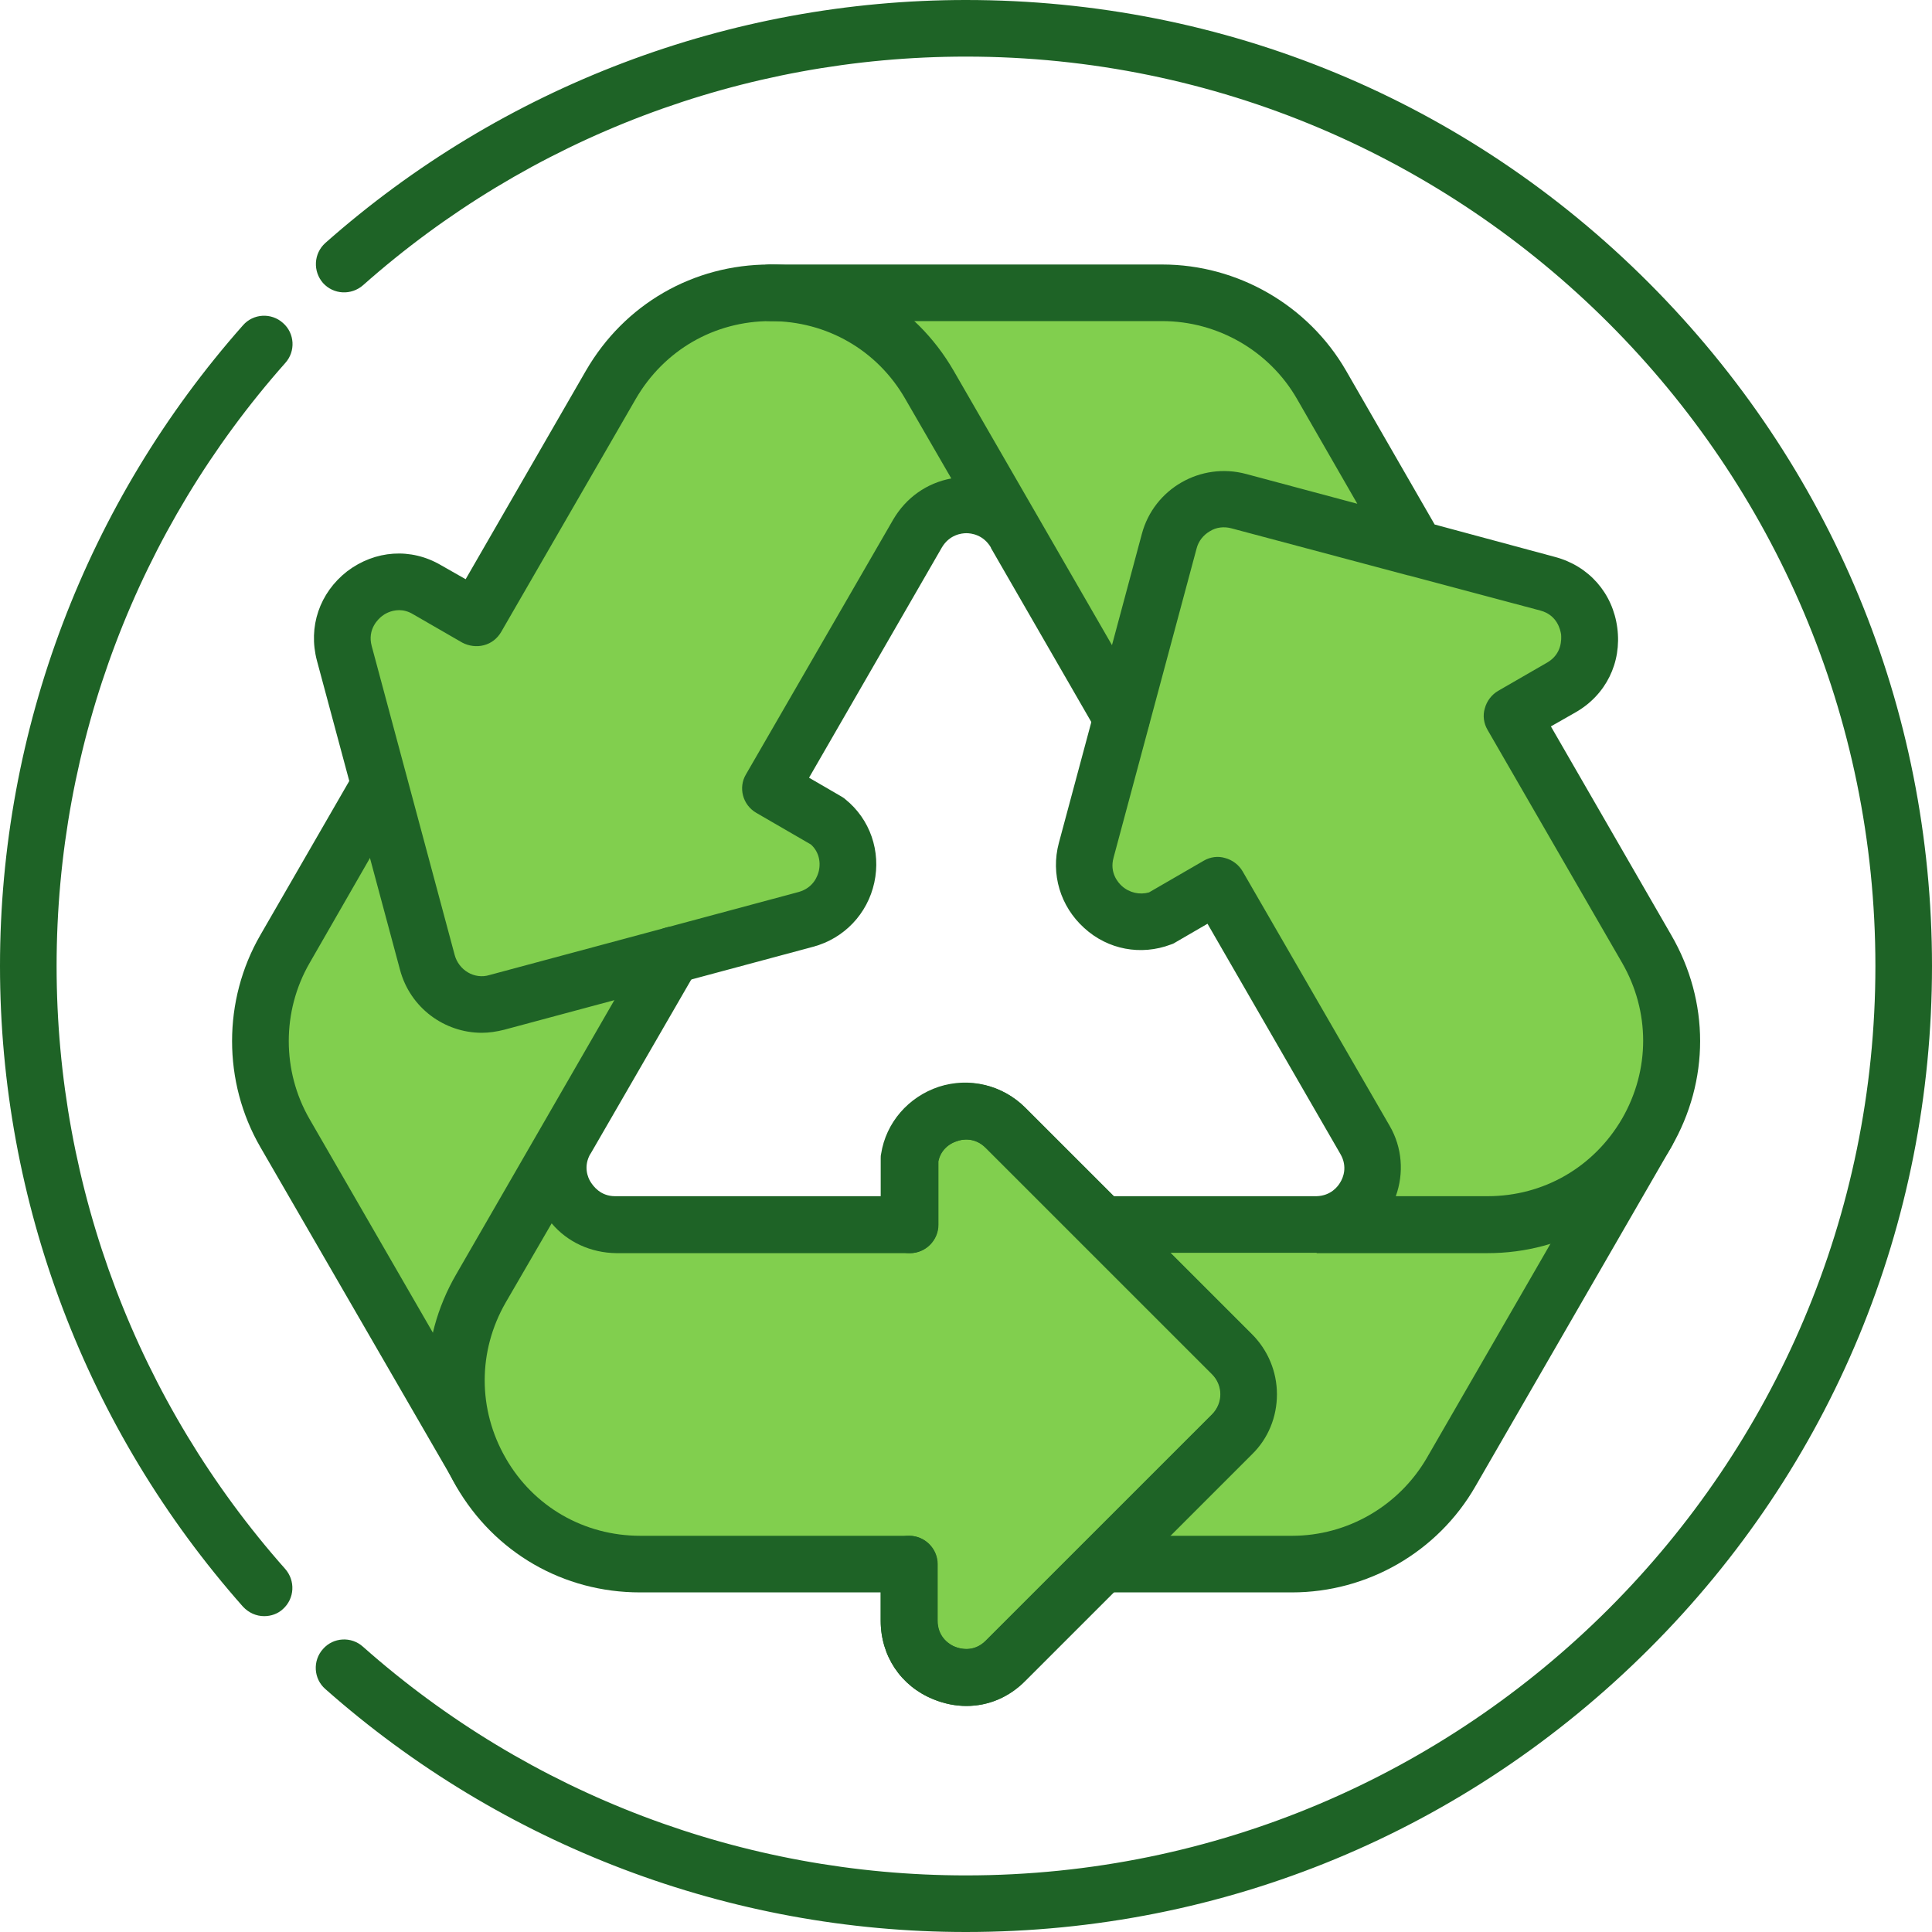 <svg width="54" height="54" viewBox="0 0 54 54" fill="none" xmlns="http://www.w3.org/2000/svg">
<g clip-path="url(#clip0_770_5069)">
<path d="M30.818 43.717H36.112C37.948 43.717 39.646 42.736 40.563 41.143L46.037 31.662H46.026C46.026 31.662 38.95 34.224 36.787 34.224H30.818V43.717Z" fill="#81CF4E"/>
<path d="M38.148 31.852C38.76 32.906 38.001 34.214 36.788 34.225H41.576C43.548 34.225 45.162 33.159 46.027 31.662C46.892 30.164 47.018 28.234 46.027 26.525L37.684 31.061L38.148 31.852Z" fill="#81CF4E"/>
<path d="M31.345 10.378V20.081L30.354 23.773C30.016 25.049 31.271 26.114 32.442 25.661L34.035 24.743L37.684 31.071H43.4C45.731 31.071 47.187 28.55 46.026 26.536L42.261 20.018L43.632 19.227C44.856 18.52 44.613 16.696 43.252 16.327L39.572 15.335L31.345 10.378Z" fill="#81CF4E"/>
<path d="M10.61 21.948L7.963 26.536C7.046 28.128 7.046 30.08 7.963 31.672L13.437 41.154H13.447C13.447 41.154 14.766 33.75 15.842 31.873L18.826 26.705L10.61 21.948Z" fill="#81CF4E"/>
<path d="M17.223 34.225C16.01 34.225 15.251 32.917 15.852 31.862L13.458 36.017C12.466 37.726 12.593 39.656 13.458 41.154C14.322 42.651 15.926 43.727 17.908 43.727L18.151 34.235L17.223 34.225Z" fill="#81CF4E"/>
<path d="M34.446 37.853L28.118 31.525C27.179 30.596 25.629 31.155 25.439 32.379V34.225H18.141L15.283 39.182C14.122 41.196 15.578 43.717 17.898 43.717H25.418V45.299C25.418 46.712 27.127 47.419 28.118 46.417L34.446 40.089C35.069 39.477 35.069 38.475 34.446 37.853Z" fill="#81CF4E"/>
<path d="M31.345 20.081L32.674 15.124C32.896 14.28 33.771 13.774 34.615 14.006L39.572 15.335L36.925 10.747C36.007 9.155 34.309 8.174 32.474 8.184H21.516V8.195C21.516 8.195 27.274 13.036 28.36 14.913L31.345 20.081Z" fill="#81CF4E"/>
<path d="M25.629 14.913C26.24 13.858 27.749 13.858 28.36 14.903L25.966 10.758C24.975 9.049 23.256 8.195 21.526 8.184C19.796 8.184 18.067 9.039 17.075 10.747L25.175 15.704L25.629 14.913Z" fill="#81CF4E"/>
<path d="M13.88 28.023L22.517 25.713C23.794 25.376 24.089 23.741 23.119 22.961L21.526 22.043L25.175 15.715L22.317 10.758C21.157 8.743 18.235 8.743 17.075 10.758L13.31 17.276L11.939 16.485C10.715 15.778 9.249 16.907 9.619 18.267L11.939 26.905C12.171 27.749 13.036 28.245 13.88 28.023Z" fill="#81CF4E"/>
<path d="M13.447 41.945C13.173 41.945 12.909 41.808 12.762 41.544L7.277 32.062C6.223 30.238 6.223 27.96 7.277 26.135L9.925 21.547C10.146 21.168 10.631 21.041 11 21.262C11.38 21.484 11.507 21.969 11.285 22.338L8.648 26.926C7.879 28.266 7.879 29.932 8.648 31.271L14.122 40.753C14.344 41.133 14.207 41.618 13.838 41.829C13.711 41.913 13.574 41.945 13.447 41.945Z" fill="#1E6326"/>
<path d="M27.011 47.682C26.705 47.682 26.388 47.619 26.082 47.493C25.175 47.123 24.616 46.28 24.616 45.299V44.508H17.887C15.746 44.508 13.827 43.4 12.751 41.544C11.675 39.688 11.675 37.473 12.751 35.617L18.13 26.293C18.352 25.914 18.837 25.787 19.206 26.009C19.585 26.23 19.712 26.715 19.491 27.084L16.516 32.231C16.516 32.231 16.516 32.242 16.506 32.242C16.295 32.6 16.432 32.917 16.506 33.033C16.58 33.149 16.78 33.434 17.191 33.434H24.616V32.379C24.616 32.337 24.616 32.295 24.627 32.252C24.764 31.377 25.386 30.66 26.241 30.375C27.095 30.101 28.012 30.322 28.645 30.955L34.973 37.283C35.416 37.726 35.669 38.327 35.669 38.96C35.669 39.593 35.427 40.194 34.973 40.637L28.645 46.965C28.213 47.44 27.622 47.682 27.011 47.682ZM15.419 34.193L14.133 36.408C13.352 37.768 13.352 39.393 14.133 40.753C14.913 42.114 16.327 42.926 17.898 42.926H25.418C25.85 42.926 26.209 43.284 26.209 43.717V45.299C26.209 45.784 26.578 45.984 26.694 46.027C26.81 46.079 27.211 46.206 27.559 45.858L33.887 39.53C34.035 39.382 34.119 39.182 34.119 38.971C34.119 38.76 34.035 38.559 33.887 38.412L27.559 32.084C27.253 31.778 26.895 31.841 26.757 31.894C26.483 31.978 26.283 32.189 26.23 32.463V34.235C26.23 34.668 25.872 35.026 25.439 35.026H17.223C16.516 35.016 15.863 34.72 15.419 34.193Z" fill="#1E6326"/>
<path d="M36.112 44.508H30.818C30.385 44.508 30.027 44.149 30.027 43.717C30.027 43.284 30.385 42.926 30.818 42.926H36.112C37.663 42.926 39.097 42.093 39.878 40.753L45.352 31.271C45.573 30.892 46.058 30.765 46.427 30.987C46.807 31.208 46.934 31.693 46.712 32.062L41.238 41.544C40.184 43.379 38.222 44.508 36.112 44.508Z" fill="#1E6326"/>
<path d="M36.777 35.016C36.767 35.016 36.767 35.016 36.756 35.016H30.818C30.386 35.016 30.027 34.657 30.027 34.225C30.027 33.792 30.386 33.434 30.818 33.434H36.798C37.199 33.423 37.399 33.159 37.463 33.043C37.536 32.927 37.674 32.611 37.463 32.252L33.75 25.819L32.843 26.346C32.812 26.367 32.769 26.388 32.727 26.399C31.894 26.715 30.966 26.546 30.301 25.935C29.637 25.334 29.363 24.427 29.595 23.562L31.915 14.924C32.252 13.658 33.56 12.909 34.826 13.247L37.937 14.08L36.25 11.148C35.48 9.809 34.035 8.975 32.485 8.975H21.526C21.094 8.975 20.735 8.617 20.735 8.184C20.735 7.752 21.094 7.393 21.526 7.393H32.485C34.594 7.393 36.566 8.532 37.621 10.357L40.099 14.66L43.464 15.567C44.413 15.82 45.078 16.58 45.204 17.55C45.331 18.52 44.888 19.427 44.033 19.913L43.348 20.303L46.712 26.135C47.788 27.991 47.788 30.206 46.712 32.062C45.636 33.919 43.717 35.026 41.576 35.026H36.809C36.798 35.016 36.788 35.016 36.777 35.016ZM39.013 33.434H41.576C43.148 33.434 44.55 32.621 45.341 31.261C46.122 29.9 46.122 28.276 45.341 26.916L41.576 20.398C41.471 20.218 41.439 19.997 41.502 19.796C41.555 19.596 41.692 19.417 41.871 19.311L43.242 18.52C43.664 18.278 43.643 17.856 43.633 17.729C43.611 17.603 43.527 17.191 43.053 17.065L39.372 16.084H39.361L34.415 14.766C34.214 14.713 33.993 14.734 33.813 14.85C33.634 14.955 33.497 15.124 33.444 15.335L31.124 23.973C31.008 24.395 31.251 24.669 31.356 24.764C31.567 24.954 31.852 25.017 32.115 24.943L33.645 24.057C33.824 23.952 34.045 23.92 34.246 23.983C34.446 24.036 34.626 24.173 34.731 24.353L38.844 31.472C39.192 32.073 39.245 32.79 39.013 33.434Z" fill="#1E6326"/>
<path d="M27.011 47.682C26.705 47.682 26.388 47.619 26.082 47.492C25.175 47.123 24.616 46.28 24.616 45.299V43.717C24.616 43.284 24.975 42.926 25.407 42.926C25.84 42.926 26.198 43.284 26.198 43.717V45.299C26.198 45.784 26.568 45.984 26.684 46.026C26.8 46.069 27.2 46.206 27.548 45.858L33.877 39.53C34.024 39.382 34.109 39.182 34.109 38.971C34.109 38.76 34.024 38.559 33.877 38.412L27.548 32.084C27.243 31.778 26.884 31.841 26.747 31.894C26.473 31.978 26.272 32.189 26.22 32.463V34.235C26.22 34.667 25.861 35.026 25.428 35.026C24.996 35.026 24.637 34.667 24.637 34.235V32.389C24.637 32.347 24.637 32.305 24.648 32.263C24.785 31.387 25.407 30.67 26.262 30.386C27.116 30.111 28.034 30.333 28.666 30.966L34.995 37.294C35.438 37.737 35.691 38.338 35.691 38.971C35.691 39.603 35.448 40.205 34.995 40.648L28.666 46.976C28.213 47.44 27.622 47.682 27.011 47.682ZM7.383 45.172C7.161 45.172 6.95 45.077 6.792 44.908C2.415 39.962 0 33.602 0 27C0 20.398 2.415 14.038 6.792 9.091C7.077 8.764 7.583 8.733 7.91 9.028C8.237 9.313 8.269 9.819 7.973 10.146C3.85 14.797 1.582 20.777 1.582 27C1.582 33.223 3.85 39.203 7.973 43.854C8.258 44.181 8.237 44.676 7.91 44.972C7.763 45.109 7.573 45.172 7.383 45.172ZM13.468 28.867C12.424 28.867 11.464 28.171 11.18 27.105L8.859 18.468C8.606 17.518 8.933 16.569 9.703 15.968C10.484 15.377 11.486 15.303 12.329 15.799L13.015 16.189L16.379 10.357C17.455 8.501 19.375 7.393 21.516 7.393C23.657 7.393 25.576 8.501 26.652 10.357L32.031 19.68C32.252 20.06 32.115 20.545 31.746 20.756C31.366 20.978 30.881 20.841 30.67 20.471L27.696 15.314C27.696 15.314 27.696 15.314 27.696 15.303C27.485 14.945 27.148 14.903 27.011 14.903C26.873 14.903 26.536 14.945 26.325 15.303L22.613 21.737L23.52 22.264C23.551 22.285 23.593 22.307 23.625 22.338C24.321 22.897 24.627 23.794 24.437 24.669C24.247 25.544 23.593 26.23 22.729 26.462L14.091 28.782C13.88 28.835 13.669 28.867 13.468 28.867ZM11.159 17.054C10.916 17.054 10.737 17.17 10.673 17.223C10.579 17.297 10.262 17.582 10.389 18.056L12.709 26.694C12.762 26.895 12.899 27.074 13.078 27.179C13.257 27.285 13.479 27.316 13.679 27.253L22.317 24.933C22.739 24.817 22.855 24.479 22.887 24.342C22.95 24.057 22.866 23.783 22.665 23.604L21.136 22.718C20.756 22.496 20.63 22.011 20.851 21.642L24.965 14.523C25.323 13.911 25.903 13.5 26.589 13.373L25.302 11.148C24.521 9.787 23.108 8.975 21.537 8.975C19.965 8.975 18.562 9.787 17.771 11.148L14.006 17.666C13.901 17.845 13.732 17.982 13.521 18.035C13.321 18.088 13.099 18.056 12.92 17.961L11.549 17.17C11.412 17.086 11.275 17.054 11.159 17.054Z" fill="#1E6326"/>
<path d="M27 54C20.398 54 14.038 51.585 9.092 47.208C8.765 46.923 8.733 46.417 9.028 46.09C9.313 45.763 9.819 45.731 10.146 46.027C14.797 50.15 20.777 52.418 27 52.418C41.017 52.418 52.418 41.017 52.418 27C52.418 12.983 41.017 1.582 27 1.582C20.777 1.582 14.797 3.85 10.146 7.973C9.819 8.258 9.324 8.237 9.028 7.91C8.743 7.583 8.765 7.088 9.092 6.792C14.038 2.415 20.398 0 27 0C34.214 0 40.996 2.805 46.09 7.91C51.184 13.015 54 19.786 54 27C54 34.214 51.195 40.996 46.09 46.09C40.985 51.184 34.214 54 27 54Z" fill="#1E6326"/>
</g>
<defs>
<clipPath id="clip0_770_5069">
<rect width="54" height="54" fill="white"/>
</clipPath>
</defs>
</svg>
